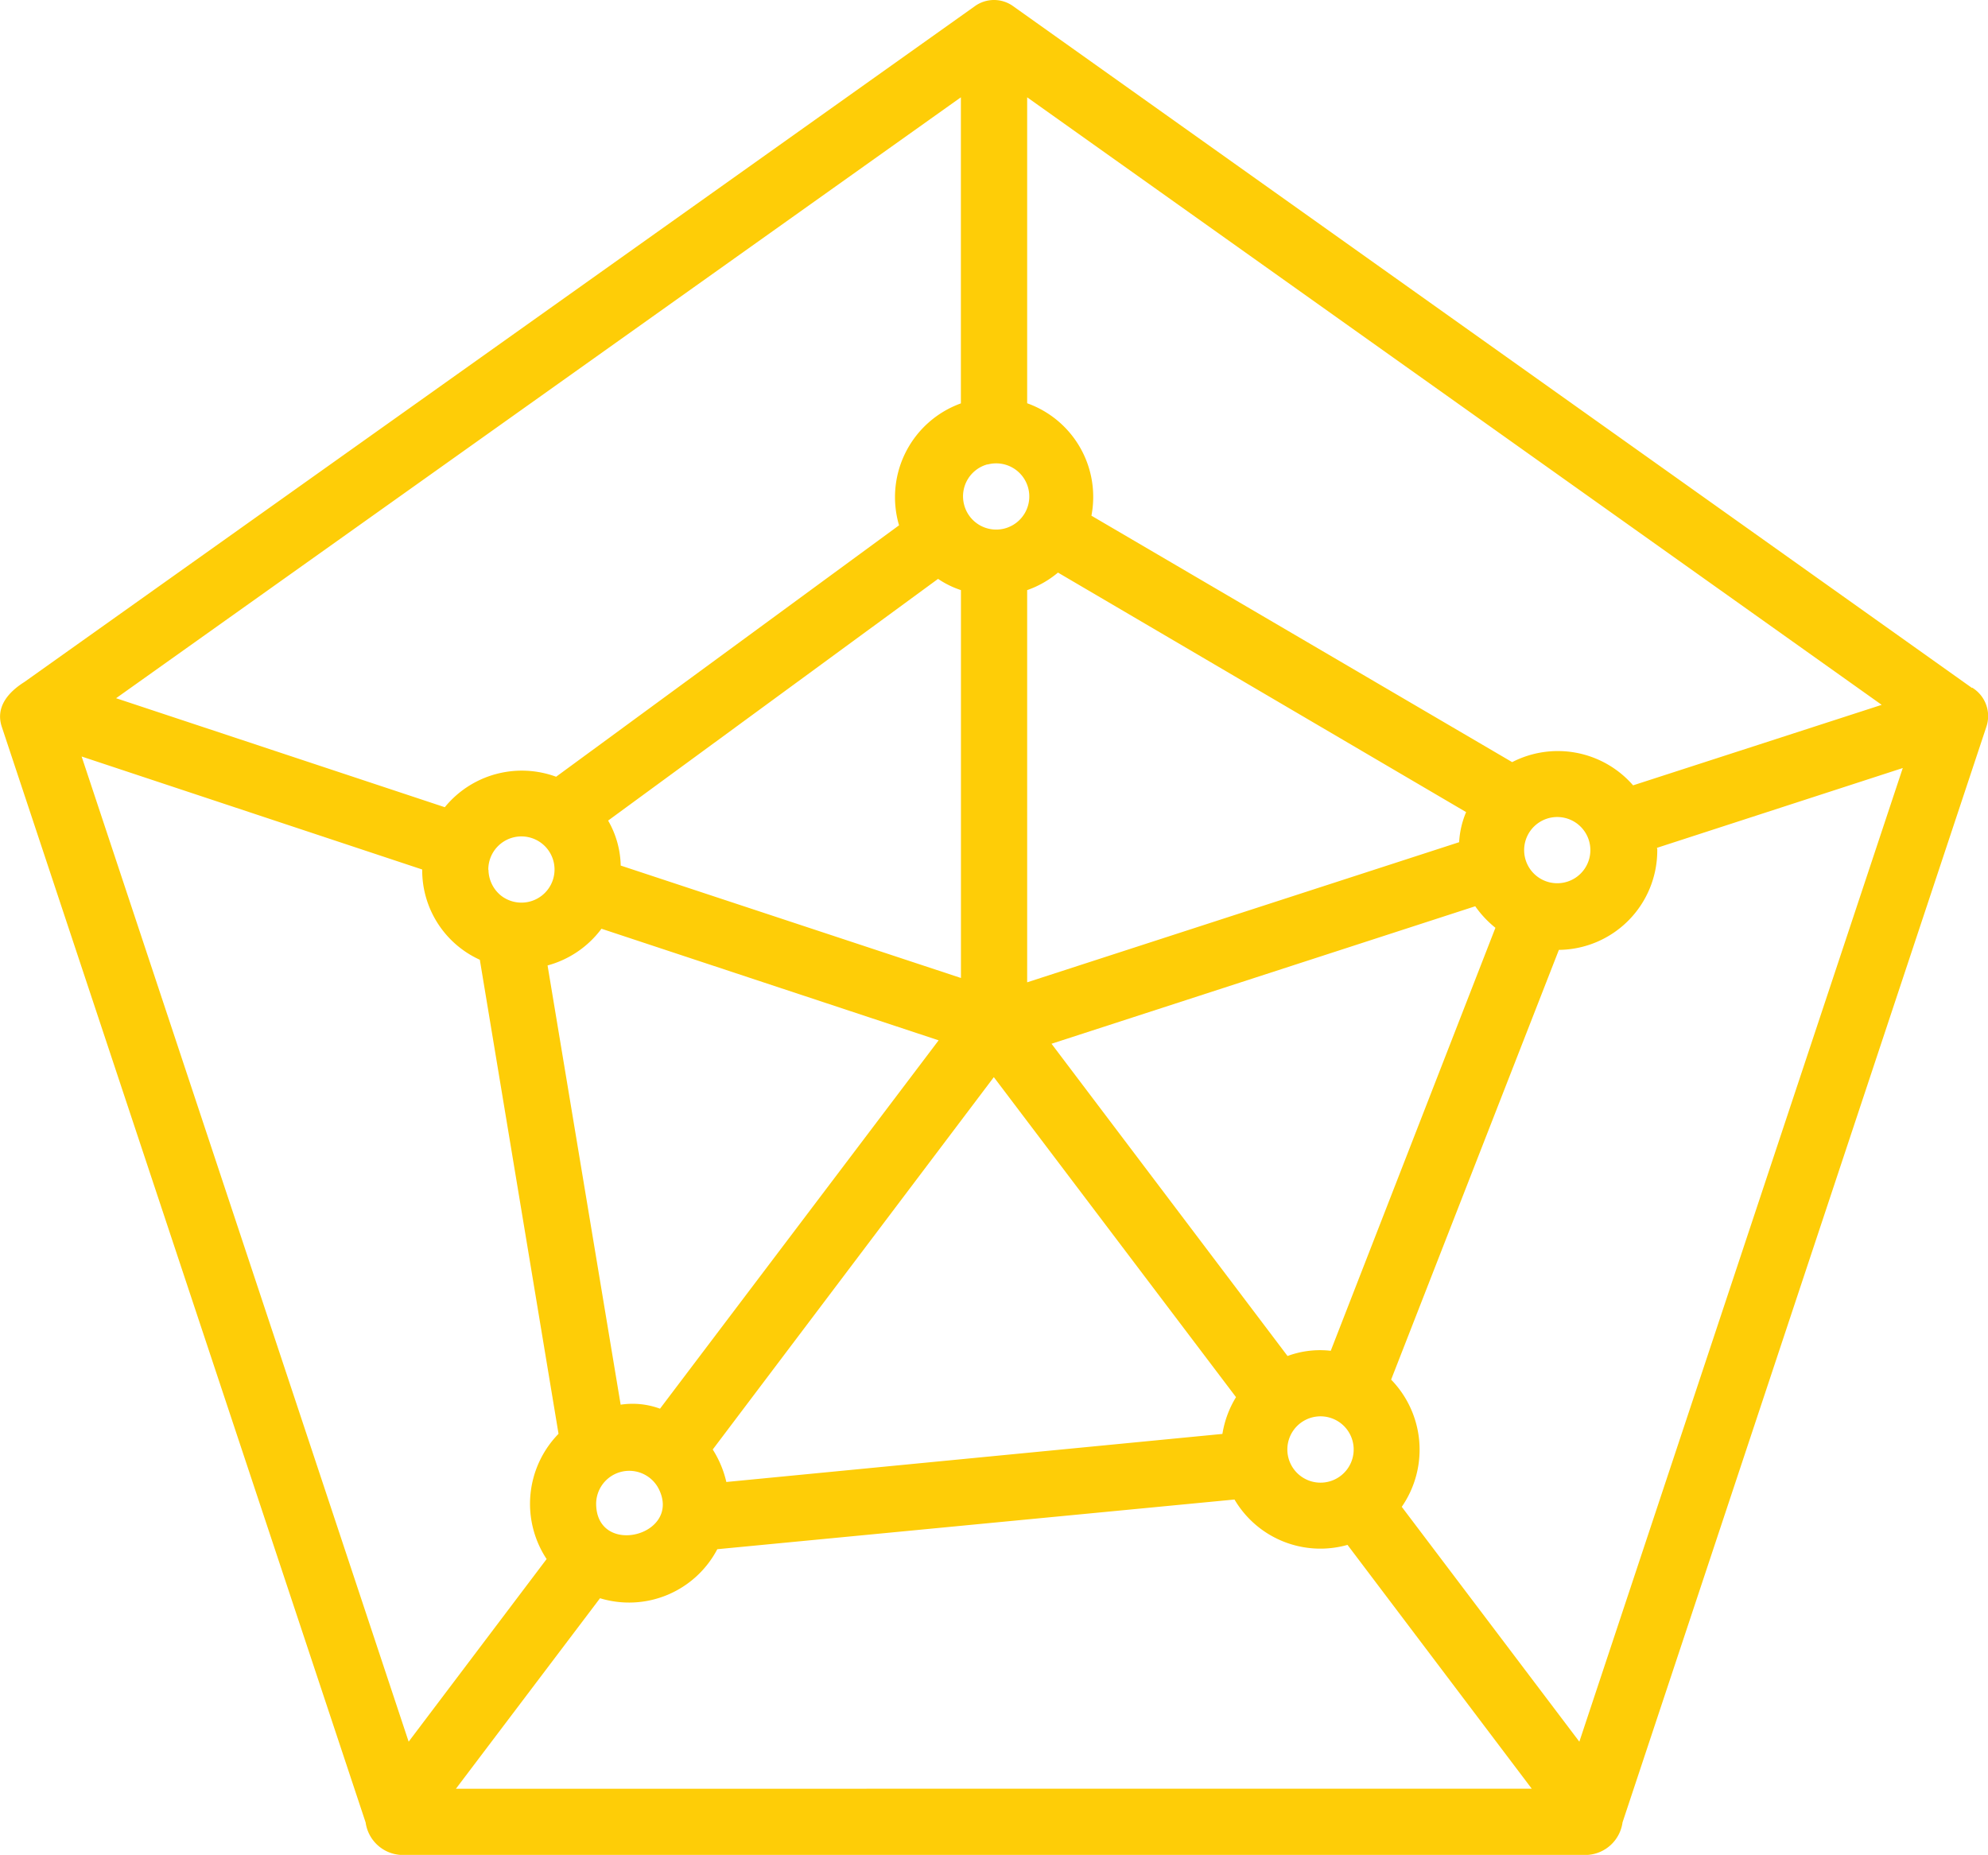 <svg id="_41_Analytics" data-name="41 Analytics" xmlns="http://www.w3.org/2000/svg" width="35.362" height="33" viewBox="0 0 35.362 33">
  <path id="Path_149" data-name="Path 149" d="M37.074,16.241,20.019,4.113a.582.582,0,0,0-.684,0L2.429,16.135c-.281.177-.52.443-.4.8L8.5,36.424A.671.671,0,0,0,9.117,37H30.238a.671.671,0,0,0,.619-.578l6.471-19.488a.593.593,0,0,0-.253-.7ZM14.916,30.366a1.849,1.849,0,0,0-.242-.578l5-6.624,4.308,5.693a1.785,1.785,0,0,0-.242.654Zm4.644-18.1a.589.589,0,1,1-.417.705A.589.589,0,0,1,19.56,12.263Zm8.392,6.718-7.685,2.493V14.5a1.743,1.743,0,0,0,.548-.312l7.26,4.261a1.587,1.587,0,0,0-.124.53ZM12.6,30.749a.589.589,0,0,1,1.108-.271C14.145,31.32,12.6,31.715,12.6,30.749ZM18.682,14.3a1.634,1.634,0,0,0,.407.2v6.9l-6.052-2a1.662,1.662,0,0,0-.224-.8Zm-8,5.174a.589.589,0,1,1,.218.454H10.9A.6.6,0,0,1,10.685,19.476Zm2.01,1.049,6,1.986-4.956,6.553a1.408,1.408,0,0,0-.7-.071l-1.3-7.814A1.772,1.772,0,0,0,12.694,20.525Zm12.493,8.757a.59.59,0,1,1-.208.808.59.59,0,0,1,.208-.808ZM24.9,28.127l-4.2-5.557,7.537-2.446a1.86,1.86,0,0,0,.359.383l-2.929,7.525a1.668,1.668,0,0,0-.772.094ZM29.566,19.7a.589.589,0,1,1,.7-.426.589.589,0,0,1-.7.426Zm1.479-1.727a1.774,1.774,0,0,0-2.151-.413L21.41,13.176a1.768,1.768,0,0,0-1.143-2V5.733l15.2,10.808ZM19.088,5.733v5.445a1.774,1.774,0,0,0-1.1,2.169l-6.1,4.473a1.768,1.768,0,0,0-1.98.542L4.061,16.423ZM9.506,19.47v.006a1.748,1.748,0,0,0,1.025,1.6l1.4,8.433a1.783,1.783,0,0,0-.212,2.228L9.265,34.986,3.448,17.46Zm.6,16.353,2.563-3.389a1.772,1.772,0,0,0,2.086-.872l9.2-.884a1.772,1.772,0,0,0,2.01.807l3.277,4.337Zm19.983-.837-3.159-4.178a1.787,1.787,0,0,0-.189-2.263L29.725,20.9a1.768,1.768,0,0,0,1.75-1.768.13.13,0,0,0-.006-.047l4.373-1.42Z" transform="translate(-1.996 -4.002)" fill="#fecd07"/>
</svg>
